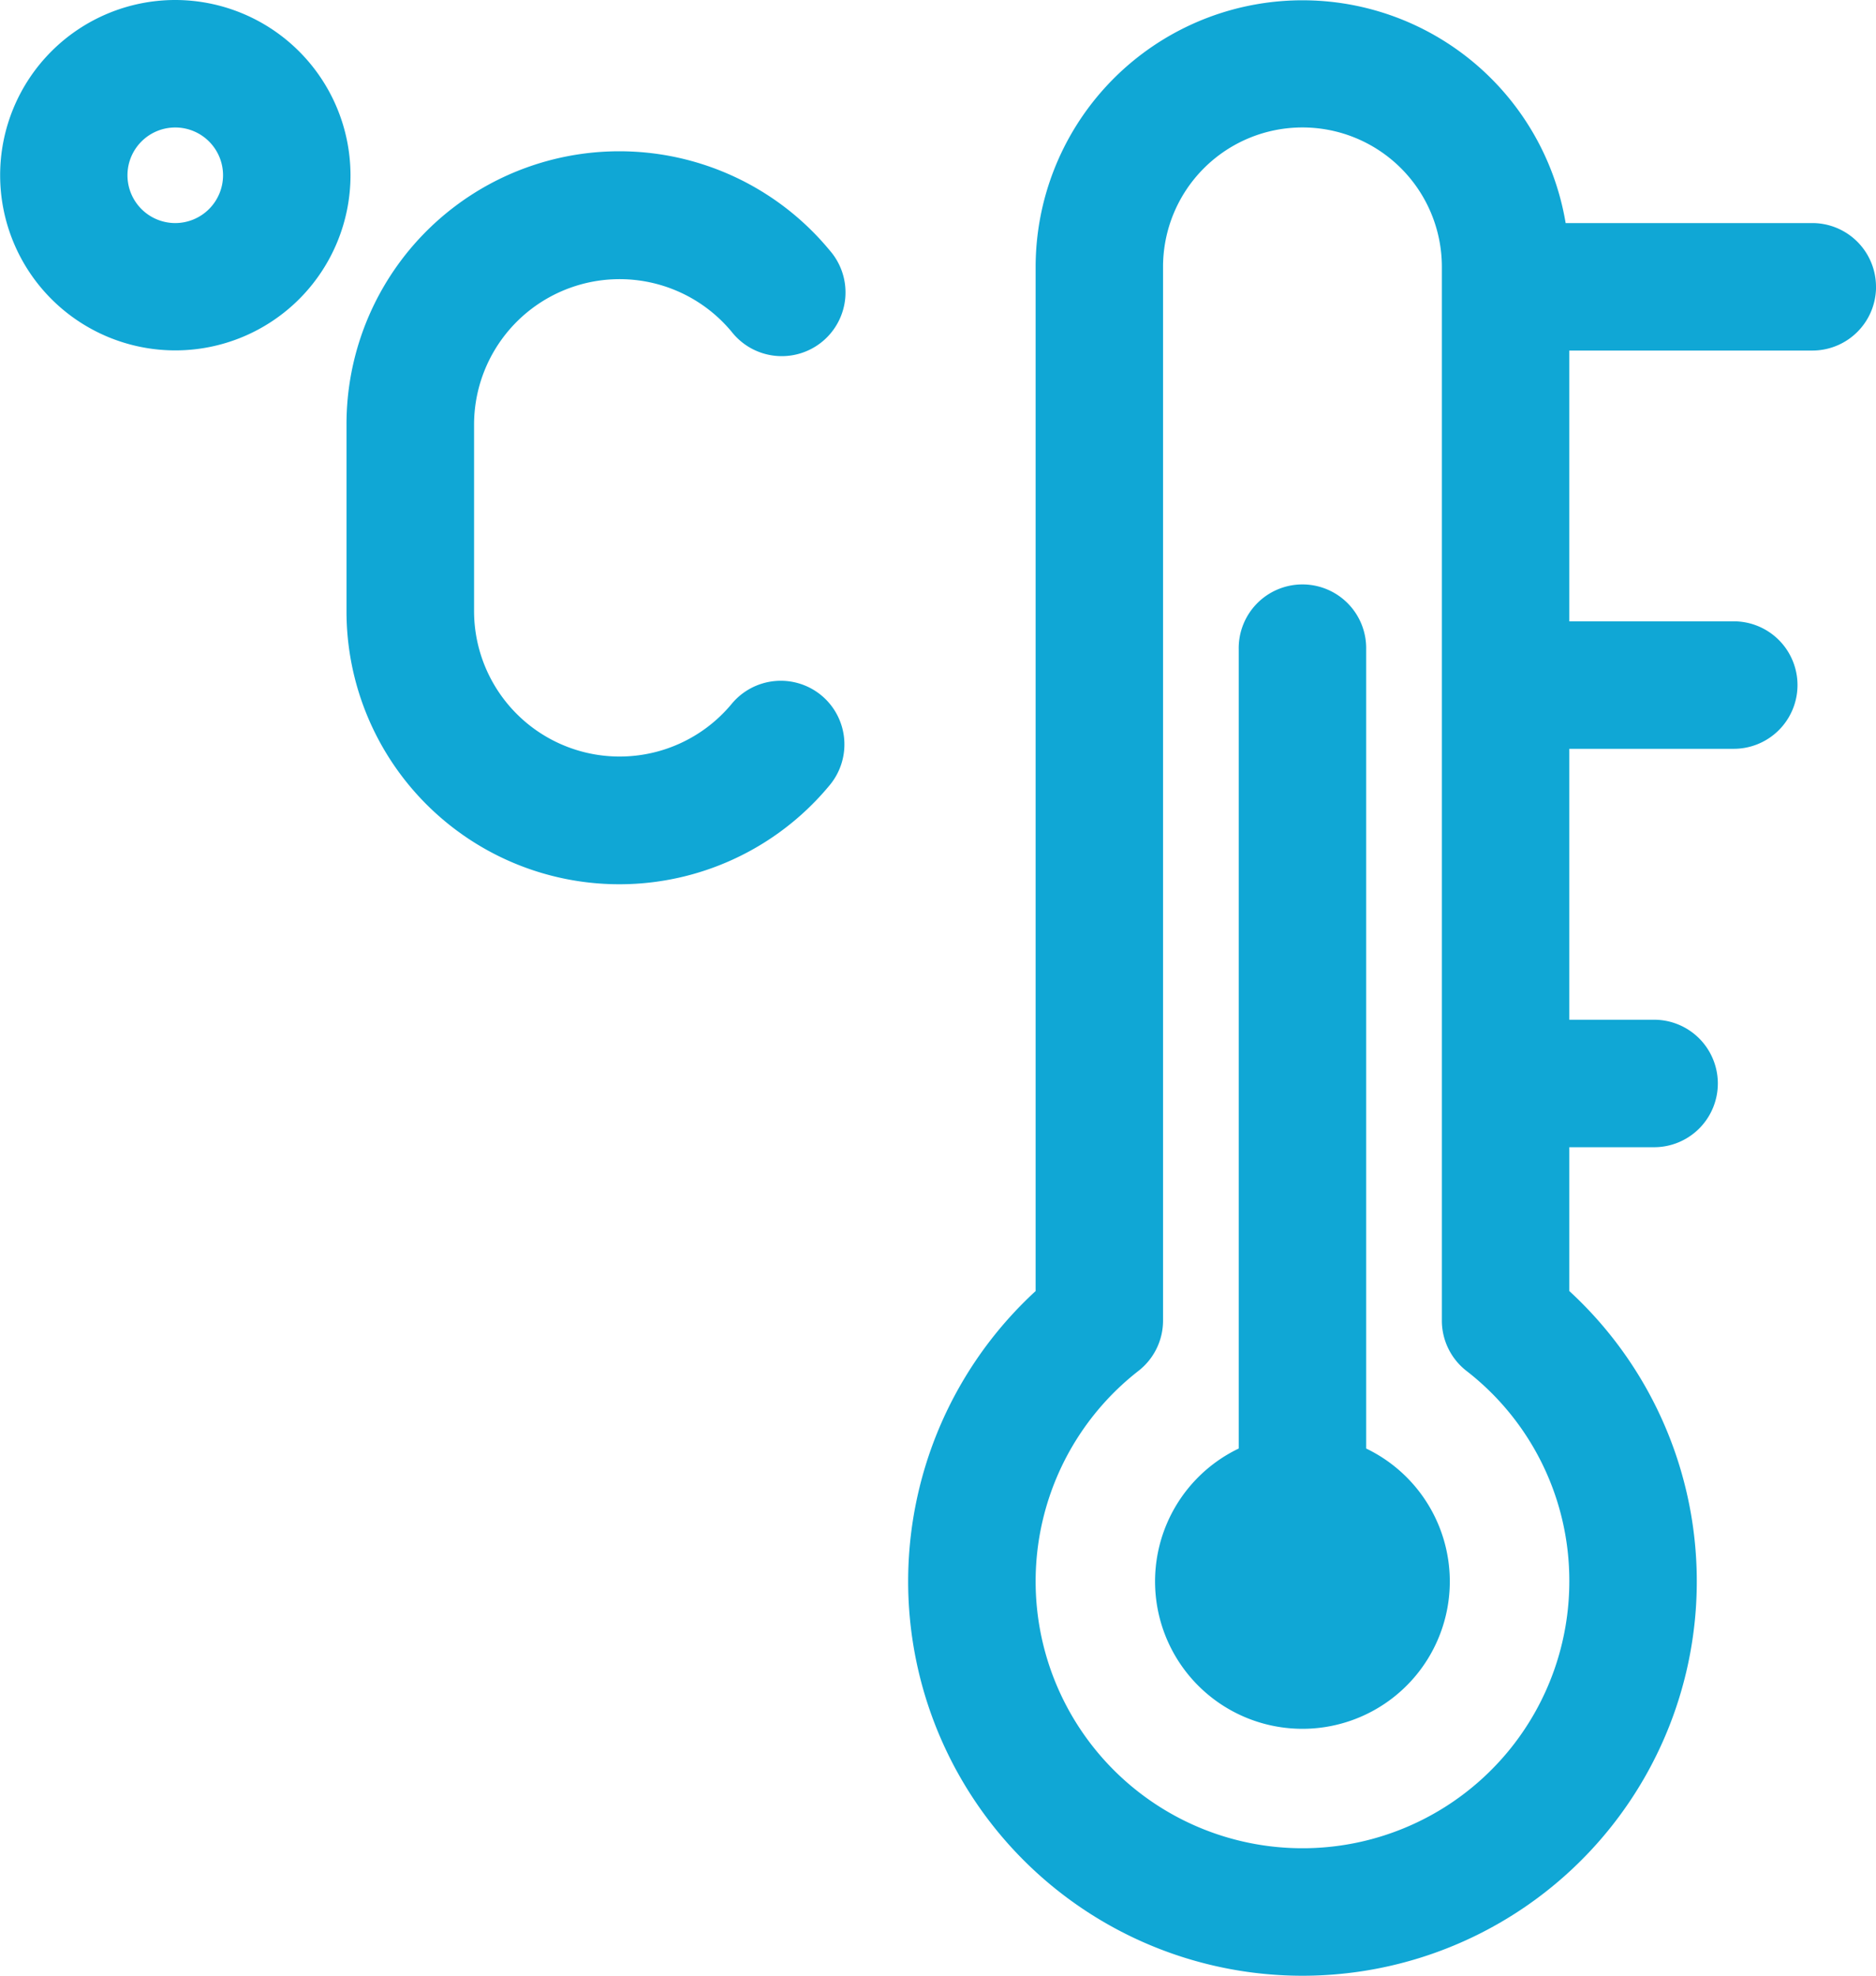 <svg xmlns="http://www.w3.org/2000/svg" width="92.098" height="96.986" viewBox="0 0 92.098 96.986">
  <path id="thermometer" d="M83.675,77.628a7.235,7.235,0,1,1-10.363-6.523V31.873a3.129,3.129,0,1,1,6.257,0V71.105A7.244,7.244,0,0,1,83.675,77.628ZM29.707,8.6A8.6,8.6,0,1,1,21.1,0,8.613,8.613,0,0,1,29.707,8.6Zm-6.257,0A2.346,2.346,0,1,0,21.1,10.95,2.349,2.349,0,0,0,23.45,8.6ZM52.819,34.131a3.129,3.129,0,0,0-4.4.422,7.146,7.146,0,0,1-12.646-4.538v-9.19a7.146,7.146,0,0,1,12.646-4.538A3.129,3.129,0,1,0,53.24,12.3a13.394,13.394,0,0,0-23.729,8.521v9.19a13.394,13.394,0,0,0,23.73,8.52A3.128,3.128,0,0,0,52.819,34.131ZM104.6,14.079a3.128,3.128,0,0,1-3.129,3.129H89.542V30.5h8.017a3.129,3.129,0,1,1,0,6.257H89.542v13.3h4.106a3.129,3.129,0,1,1,0,6.257H89.542v7.061a19.358,19.358,0,1,1-26.2,0V13.1A13.1,13.1,0,0,1,89.362,10.95h12.107a3.128,3.128,0,0,1,3.129,3.129ZM89.542,77.628A13.022,13.022,0,0,0,84.49,67.292a3.128,3.128,0,0,1-1.205-2.468V13.1a6.844,6.844,0,1,0-13.688,0V64.824a3.128,3.128,0,0,1-1.205,2.468,13.1,13.1,0,1,0,21.15,10.336Z" transform="translate(-12.5)" fill="#10a7d5"/>
</svg>
